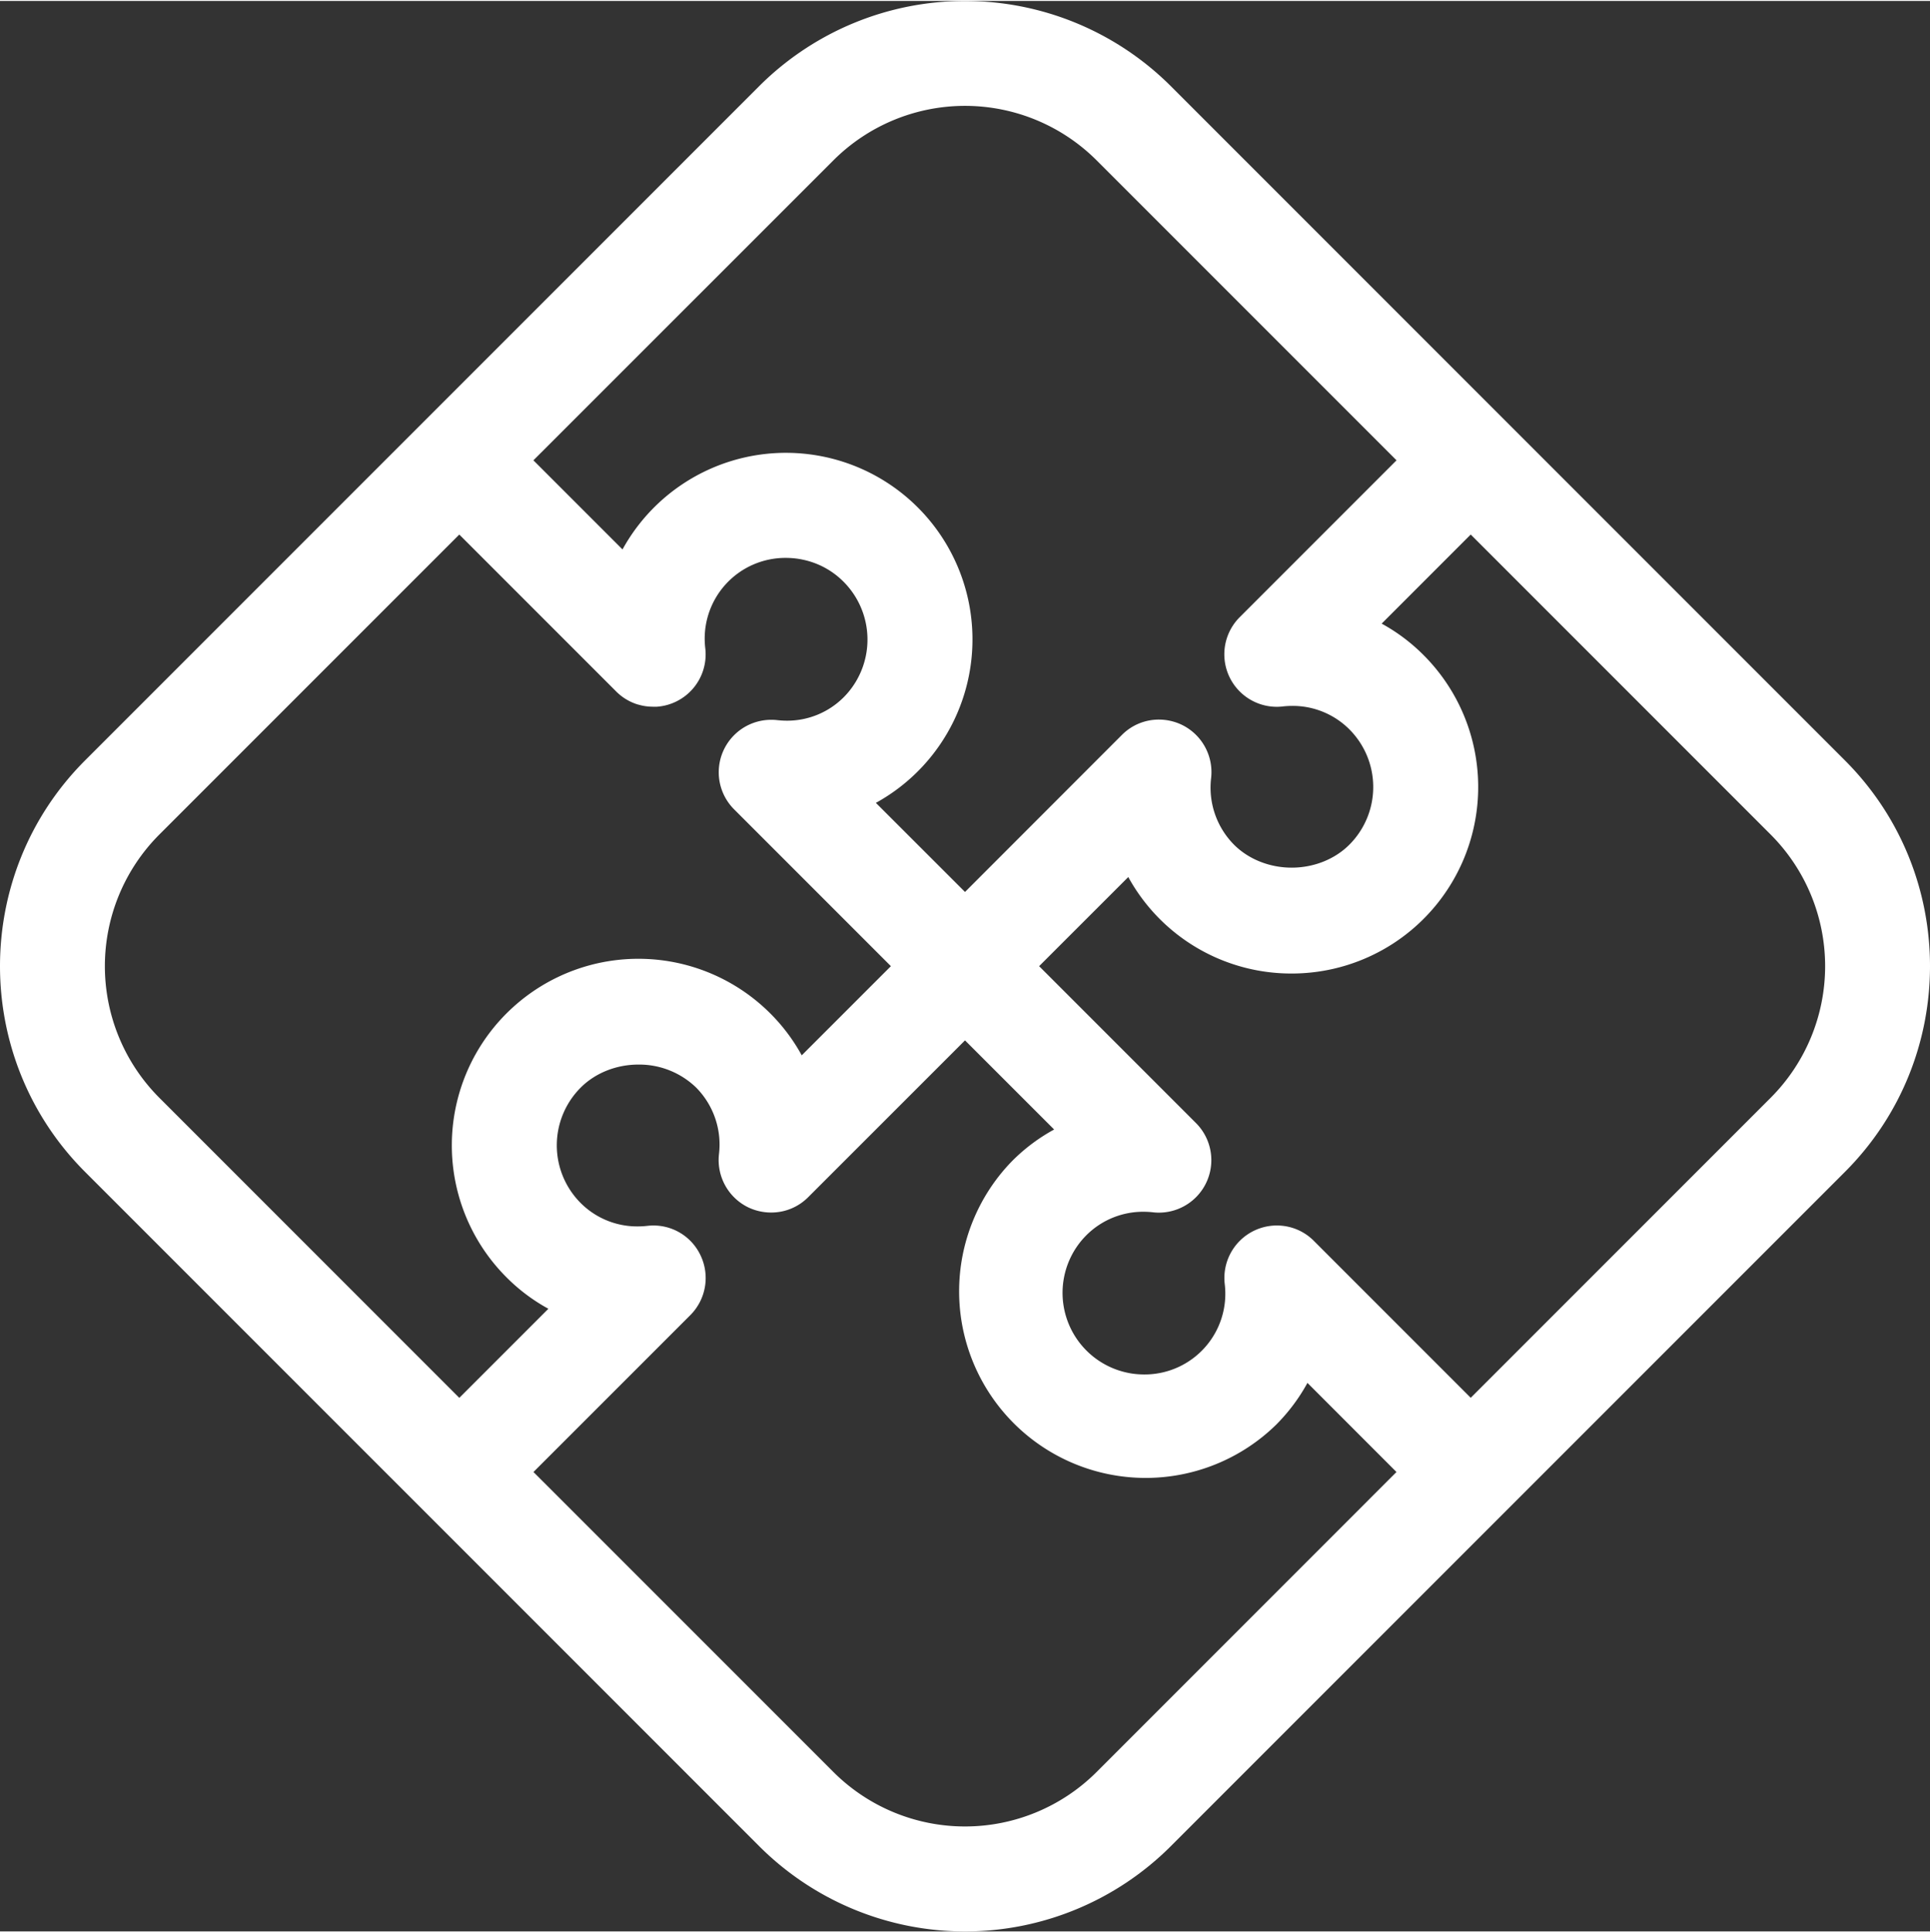 <svg xmlns="http://www.w3.org/2000/svg" viewBox="0 0 1006.99 1007" aria-hidden="true" width="1006px" height="1007px"><rect x="0" y="0" width="1006.99" height="1007" fill="#333333" stroke="none"/><defs><linearGradient class="cerosgradient" data-cerosgradient="true" id="CerosGradient_id24cfac42a" gradientUnits="userSpaceOnUse" x1="50%" y1="100%" x2="50%" y2="0%"><stop offset="0%" stop-color="#d1d1d1"/><stop offset="100%" stop-color="#d1d1d1"/></linearGradient><linearGradient/><style>.cls-1-5f03113cec703{fill:#fff;}</style></defs><g id="Layer_25f03113cec703" data-name="Layer 2"><g id="Layer_1-25f03113cec703" data-name="Layer 1"><path class="cls-1-5f03113cec703" d="M962.62,396.18,786.71,220.27,610.8,44.36a152,152,0,0,0-214.61,0L220.28,220.27l0,0L44.37,396.18c-59.16,59.18-59.16,155.45,0,214.61L220.28,786.7,396.19,962.61a151.89,151.89,0,0,0,214.61,0L786.71,786.7l0,0L962.62,610.79C1021.78,551.63,1021.78,455.36,962.62,396.18Zm-234,371.17L572.1,923.9a97.17,97.17,0,0,1-137.2,0L278.34,767.35l81.83-81.82a27.4,27.4,0,0,0,5.31-31.25,27.11,27.11,0,0,0-24.55-15.51,27.59,27.59,0,0,0-3.15.18,43.89,43.89,0,0,1-5.11.29A41.65,41.65,0,0,1,303,627.07a42.59,42.59,0,0,1,0-60.25c7.61-7.62,18.58-12,30.1-12a42.74,42.74,0,0,1,30.12,12,42.24,42.24,0,0,1,11.9,34.82,27.45,27.45,0,0,0,15.37,27.71A27.79,27.79,0,0,0,402.33,632a27.08,27.08,0,0,0,19.34-8L503.5,542.2,550,588.69a95.17,95.17,0,0,0-21.86,16.39A97.34,97.34,0,0,0,665.78,742.74a96.39,96.39,0,0,0,16.39-21.87ZM646.82,321.46a27.38,27.38,0,0,0,19.3,46.74,26.25,26.25,0,0,0,3.08-.18,45,45,0,0,1,5-.29A41.78,41.78,0,0,1,704,379.92a42.56,42.56,0,0,1,0,60.24l0,0c-7.61,7.59-18.56,11.94-30.06,11.94s-22.49-4.37-30.11-12a42.27,42.27,0,0,1-11.91-34.84,27.43,27.43,0,0,0-15.36-27.7,27.72,27.72,0,0,0-11.86-2.69,27.09,27.09,0,0,0-19.34,8L503.5,464.78,457,418.31a97.33,97.33,0,1,0-132.2-132.2l-46.49-46.49L434.9,83.08a97.16,97.16,0,0,1,137.2,0L728.65,239.62ZM239.64,278.34l81.8,81.8a27.06,27.06,0,0,0,9.87,6.36l.24.1.51.16c.25.09.51.18.76.25l.09,0a26.91,26.91,0,0,0,6.29,1.1c.53,0,1.07.05,1.61.05s1,0,1.53,0l.29,0A27.36,27.36,0,0,0,368,337.79a42.1,42.1,0,0,1,42-47.27,44.15,44.15,0,0,1,6.32.46c1,.15,2,.34,3,.56A42,42,0,0,1,440.17,303a42.7,42.7,0,0,1,1.61,58.55l-.1.11c-.48.54-1,1.06-1.5,1.58a41.65,41.65,0,0,1-29.65,12.2,46.83,46.83,0,0,1-5.29-.32,26.89,26.89,0,0,0-2.82-.14A27.36,27.36,0,0,0,383,421.66l81.83,81.83L418.31,550a96,96,0,0,0-16.4-21.85,97.32,97.32,0,0,0-134.12-3.35c-1.2,1.08-2.37,2.2-3.52,3.34a97.3,97.3,0,0,0,0,137.66,95,95,0,0,0,21.85,16.4l-46.47,46.47L83.08,572.09a97.15,97.15,0,0,1,0-137.2Zm527.72,450.3-53-53-28.84-28.84a27,27,0,0,0-15.3-7.74A27.38,27.38,0,0,0,639,669.19a42.1,42.1,0,0,1-42,47.28,44,44,0,0,1-6.32-.46c-.89-.13-1.77-.3-2.65-.49a42.57,42.57,0,0,1-22.67-70.14h0c.49-.53,1-1.06,1.51-1.58a41.86,41.86,0,0,1,29.81-12.2,44.33,44.33,0,0,1,5,.29,26.27,26.27,0,0,0,3.06.17A27.38,27.38,0,0,0,624,585.32l-81.83-81.83L588.69,457a97,97,0,0,0,85.19,50.33,97.3,97.3,0,0,0,68.86-166.12,95.45,95.45,0,0,0-21.85-16.4l46.47-46.48L923.91,434.89a97.14,97.14,0,0,1,0,137.2Z"/></g></g></svg>